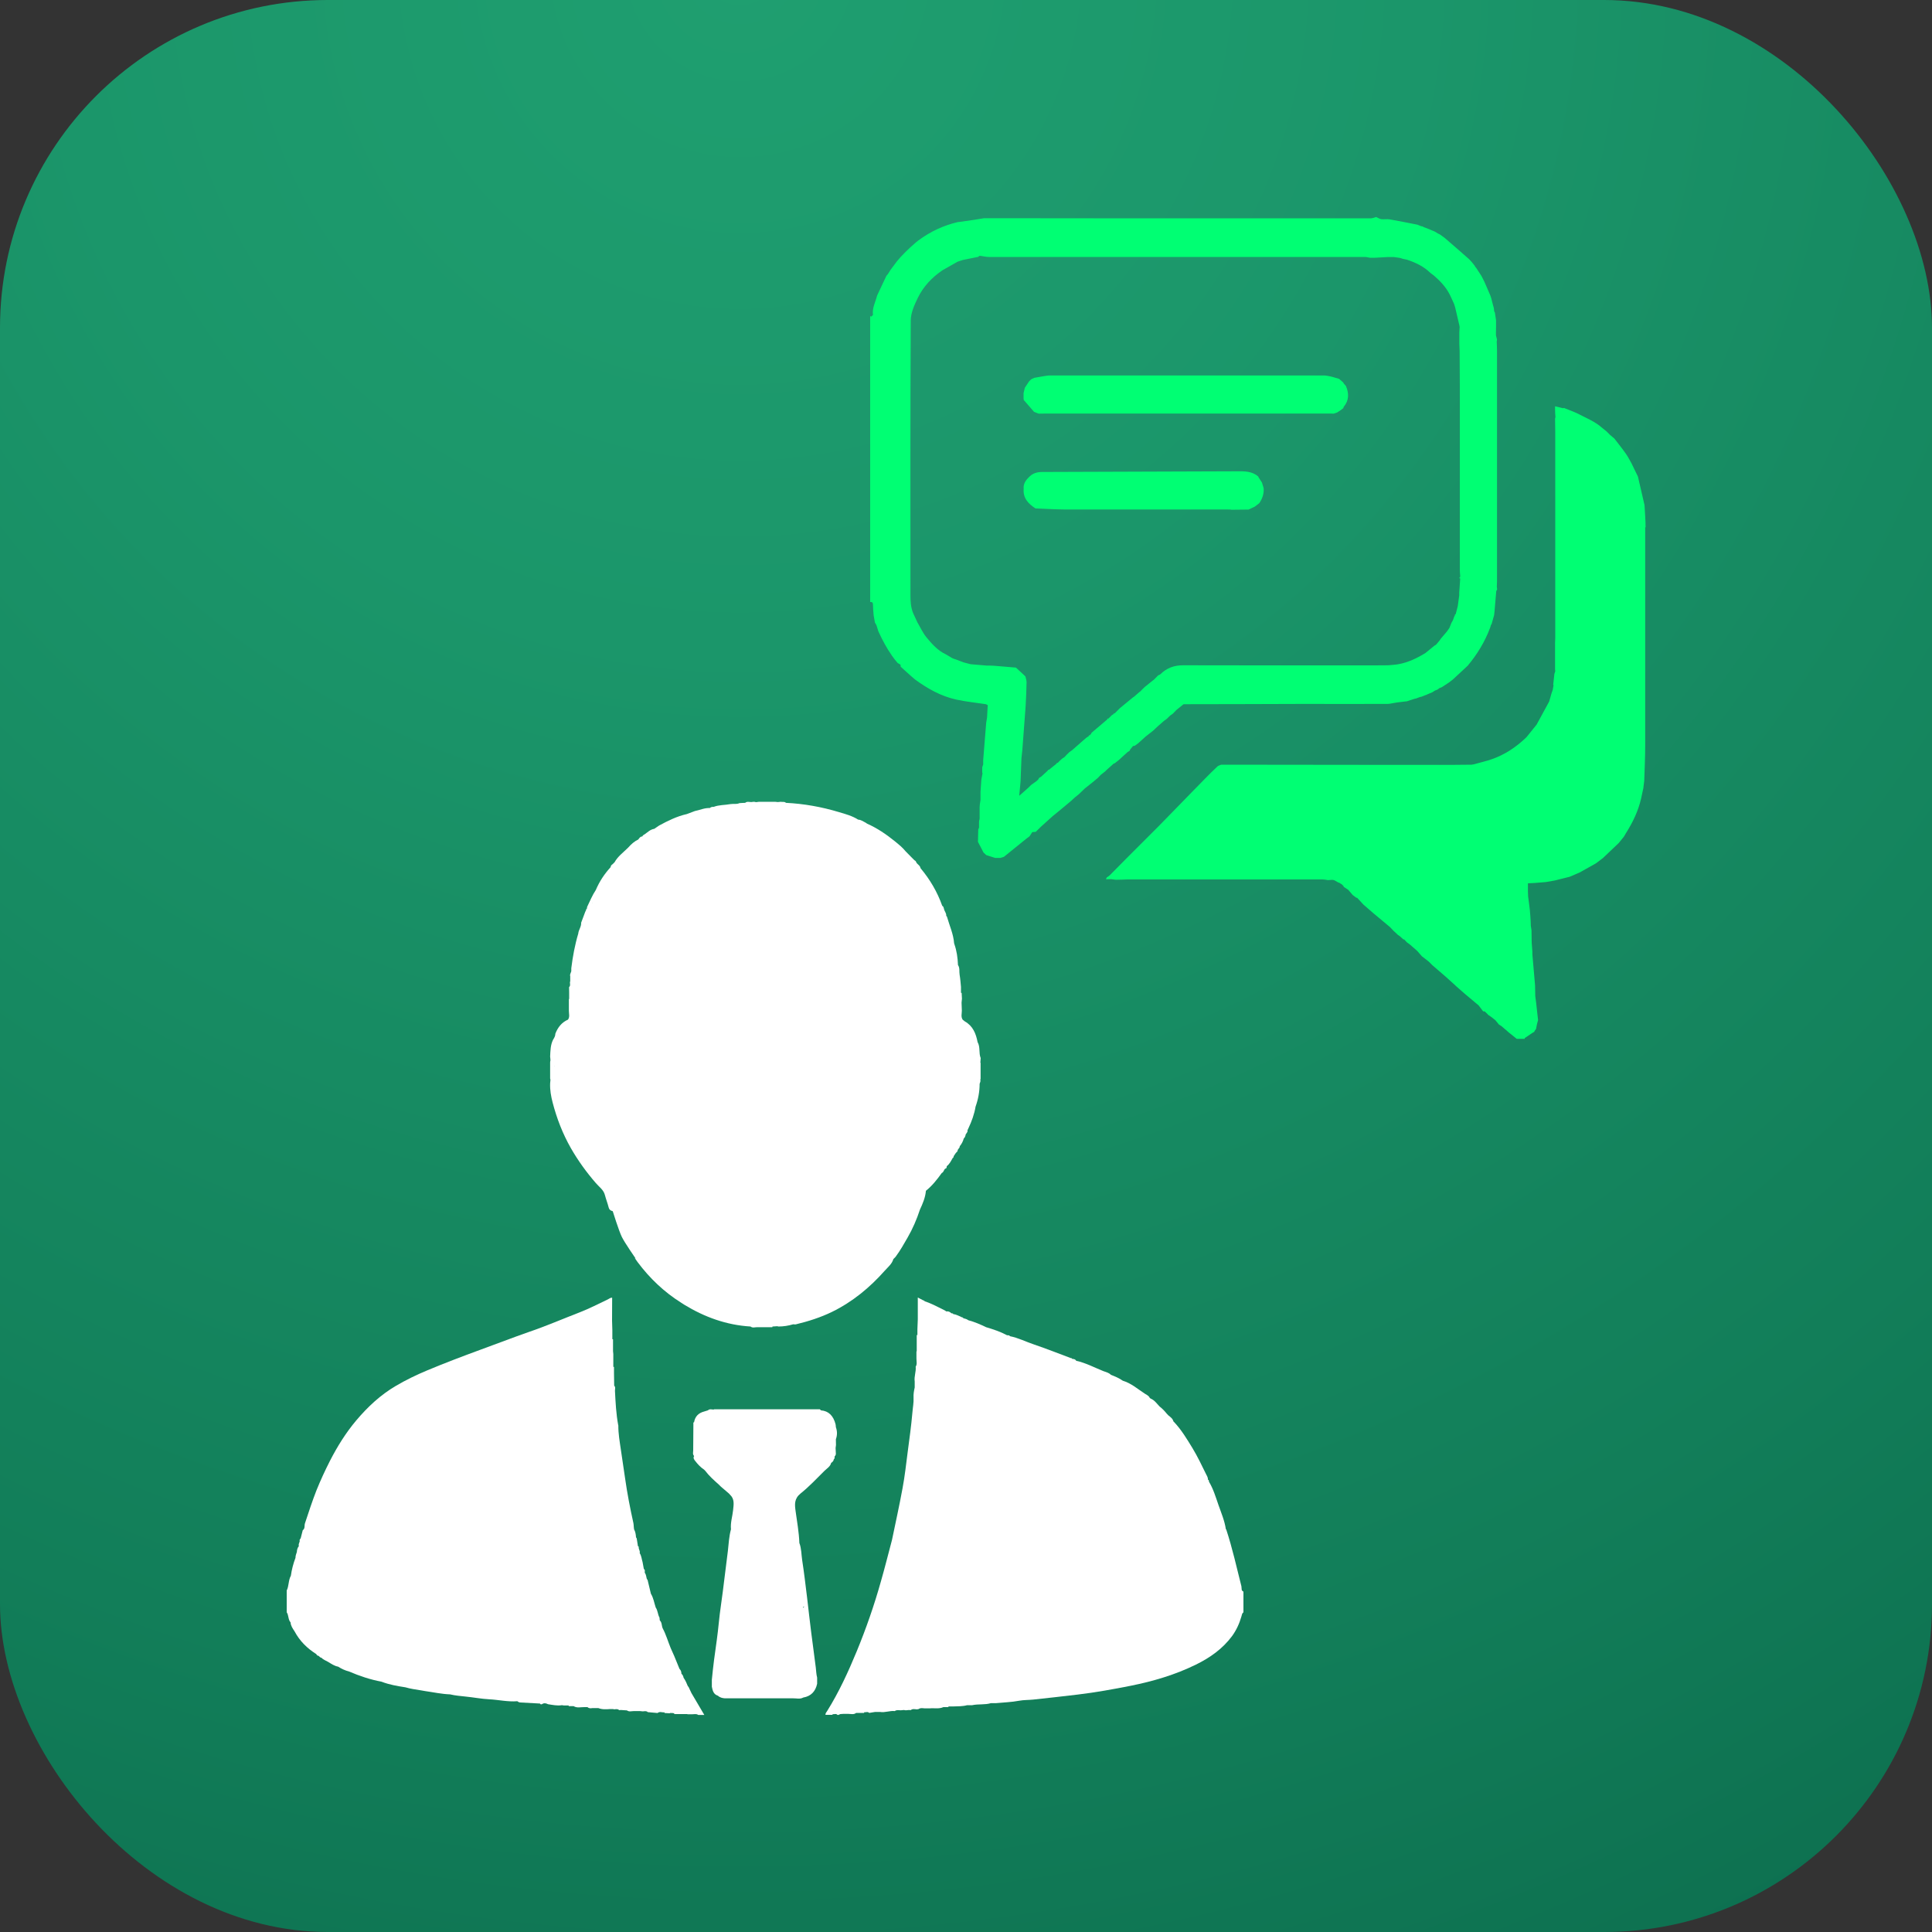 <?xml version="1.0" encoding="UTF-8"?> <svg xmlns="http://www.w3.org/2000/svg" xmlns:xlink="http://www.w3.org/1999/xlink" id="Layer_1" data-name="Layer 1" viewBox="0 0 200 200"><rect x="0" y="0" width="200" height="200" fill="#333333" stroke="none"/><defs><style> .cls-1 { fill: #00ff73; } .cls-2 { fill: #fff; } .cls-3 { fill: url(#radial-gradient); } </style><radialGradient id="radial-gradient" cx="76.6" cy="-3.39" fx="76.6" fy="-3.39" r="392.92" gradientUnits="userSpaceOnUse"><stop offset="0" stop-color="#1f9f70"></stop><stop offset=".18" stop-color="#1b966a"></stop><stop offset=".46" stop-color="#127e59"></stop><stop offset=".81" stop-color="#04573f"></stop><stop offset=".91" stop-color="#004c38"></stop></radialGradient></defs><rect class="cls-3" width="200" height="200" rx="33.94" ry="33.94"></rect><g><g><path class="cls-2" d="m128.52,164.25c-.5-1.98-.94-3.97-1.58-5.92,0-.01-.03-.02-.04-.03-.13-.88-.48-1.69-.77-2.52-.28-.81-.53-1.65-.98-2.4,0-.08,0-.17-.1-.2,0-.2-.08-.36-.17-.52-.46-.93-.9-1.87-1.44-2.76-.57-.93-1.13-1.87-1.88-2.67-.03-.03-.06-.06-.09-.09-.07-.29-.31-.45-.52-.62-.06-.07-.13-.13-.19-.2-.21-.27-.45-.51-.72-.72,0,0,0,0,0,0,0,0,0,0,0,0h0s0,0,0,0c-.29-.3-.52-.66-.93-.82l-.1-.09c-.1-.22-.32-.3-.5-.42-.74-.48-1.41-1.08-2.28-1.34,0,0,0,0,0,0-.38-.27-.8-.44-1.23-.61,0,0,0,0,0,0-.22-.23-.53-.28-.8-.39-.92-.37-1.81-.85-2.79-1.06-.09-.17-.25-.19-.42-.2-.02-.05-.04-.09-.11-.07-1.28-.48-2.55-.98-3.84-1.42-.84-.28-1.63-.69-2.5-.86-.06-.14-.2-.07-.3-.1-.69-.37-1.42-.61-2.16-.83,0,0,0,0,0,0-.6-.29-1.2-.55-1.84-.72,0,0,0,0,0,0-.15-.12-.33-.16-.52-.21-.02-.05-.04-.1-.11-.08-.3-.12-.58-.31-.92-.34-.04-.1-.12-.08-.2-.09-.15-.14-.31-.23-.52-.19-.06-.04-.13-.08-.19-.12-.68-.33-1.33-.7-2.06-.93-.02-.05-.04-.09-.11-.08-.2-.1-.4-.21-.6-.31h0c0,.75,0,1.5,0,2.25-.01.34-.02.68-.04,1.02h0s0,0,0,0c0,.2,0,.41,0,.61-.02,0-.05,0-.07,0h0c0,.27,0,.55,0,.82h0c0,.27,0,.55,0,.82h0s-.02.07-.03.1c0,.24,0,.47,0,.71,0,.28.09.57-.08.83h0c.06.51-.18,1.01-.1,1.53v.62c-.08.35-.14.69-.12,1.05.03.52-.08,1.04-.12,1.56-.12,1.37-.31,2.73-.49,4.1-.16,1.25-.3,2.5-.53,3.73-.33,1.79-.72,3.56-1.09,5.34-.38,1.43-.74,2.87-1.15,4.3-.69,2.46-1.53,4.87-2.5,7.23-.88,2.13-1.84,4.22-3.06,6.18-.08.12-.19.24-.18.4.07,0,.15,0,.22,0h0c.17,0,.34,0,.51,0,0-.03,0-.05.01-.07,0,0,0,0,0,0,.17.03.35-.09.5.07,0,0,0,0,0,0,.12.05.2-.06.31-.08h0s0,0,0,0c.1,0,.2-.02.3-.02h0s0,0,0,0c.17,0,.35,0,.52,0,.28,0,.56.1.81-.1.1,0,.21,0,.31,0,.17,0,.34,0,.51,0,0-.03.01-.05.02-.07,0,0,0,0,0,0,.17.02.36-.09.51.07h0c.2-.03.4-.07.61-.1h0,0c.17,0,.34,0,.51,0,.52.09,1.01-.15,1.53-.09h0c.19-.15.42-.08.63-.08h0c.1-.01.2-.02.3-.03,0,0,0,0,0,0,0,0,0,0,0,0,.07.01.14.02.21.03.1-.01.2-.02.31-.03.07,0,.13,0,.2.01h0c.19-.16.41-.09.62-.08.07,0,.13-.02.2-.03h0c.2-.15.42-.08.63-.07h0c.17,0,.34,0,.5,0,.48-.05.97.08,1.43-.13h0,0c.17,0,.34,0,.51,0,0,0,0,0,0,0,0-.02.02-.05.02-.07.17,0,.33,0,.5,0,.48-.02.96,0,1.43-.13h.52c.64-.14,1.31-.02,1.94-.21.17,0,.35,0,.52,0h0c.8-.08,1.61-.1,2.4-.25.48-.09.97-.07,1.46-.12,1.54-.16,3.07-.34,4.61-.52,1.84-.22,3.66-.55,5.48-.91,2.34-.47,4.61-1.14,6.75-2.19,1.45-.71,2.76-1.63,3.74-2.95.45-.62.76-1.3.97-2.03.05-.16.05-.33.21-.43v-2.15c-.26-.1-.16-.33-.21-.52Z"></path><path class="cls-2" d="m54.98,117.52s0,.01-.01.02c0,0,0,0,.01-.02Z"></path><path class="cls-2" d="m71.23,174.61c-.13-.33-.27-.65-.47-.94-.02-.16-.1-.3-.22-.41,0-.2-.06-.37-.2-.5-.18-.44-.36-.88-.54-1.32-.12-.28-.25-.55-.37-.83-.28-.68-.48-1.4-.83-2.05,0,0,0,0,0,0h0c-.12-.26-.06-.6-.3-.82,0,0,0,0,0,0-.01-.1-.02-.2-.03-.29-.19-.33-.17-.73-.39-1.04-.16-.48-.23-.99-.5-1.43,0,0,0,0,0,0-.11-.47-.23-.95-.34-1.42h0s-.05-.07-.08-.11c-.07-.21-.06-.44-.21-.63-.03-.13.07-.3-.1-.4-.04-.24-.09-.47-.13-.71-.1-.31-.11-.65-.3-.93.07-.22-.12-.4-.1-.61.01-.07-.03-.09-.08-.11-.04-.27-.09-.54-.13-.81-.02-.04-.05-.07-.07-.11-.02-.29-.06-.57-.2-.82-.04-.21-.03-.43-.07-.65-.34-1.53-.64-3.07-.86-4.63-.14-.99-.3-1.98-.44-2.98-.12-.83-.27-1.66-.26-2.5,0,0,0,0,.01-.01,0,0-.01,0-.02,0-.22-1.18-.28-2.38-.34-3.58,0-.18.08-.37-.08-.53h0c0-.44-.01-.88-.02-1.32h0c0-.2,0-.41,0-.61h0s-.05-.01-.07-.02h0c0-.27,0-.54,0-.81h0c0-.17,0-.34,0-.51-.01-.1-.02-.2-.03-.3,0-.21,0-.41,0-.62,0-.2,0-.41,0-.61h0s-.05,0-.07-.01c0-.31,0-.61,0-.92h0c-.01-.34-.02-.67-.03-1.01,0,0,0,0,0,0,0,0,0,0,0,0,0-.79,0-1.57.01-2.36-.19-.02-.31.11-.46.18-.95.45-1.89.94-2.87,1.32-1.76.68-3.49,1.43-5.28,2.04-1.7.59-3.38,1.25-5.07,1.86-1.85.68-3.7,1.38-5.51,2.14-1.1.46-2.17.98-3.19,1.58-1.59.93-2.92,2.17-4.11,3.58-1.08,1.28-1.96,2.7-2.72,4.18-.51,1-.98,2.02-1.4,3.06-.44,1.12-.81,2.27-1.19,3.41-.08.24.03.54-.23.72-.07.27-.14.55-.21.82h0c-.05.1-.16.17-.1.3-.03.17-.16.33-.09.52-.15.18-.2.39-.21.61-.06.2-.15.39-.14.6-.23.6-.39,1.22-.48,1.86-.27.48-.19,1.05-.43,1.53v2.25c.22.32.13.75.4,1.05.02.36.22.63.41.92.53,1,1.3,1.76,2.25,2.36.05.09.1.17.21.17.12.05.16.2.31.2.2.21.47.3.71.44.33.2.64.42,1.03.49.35.22.72.4,1.13.5,1.09.47,2.2.84,3.37,1.06.8.31,1.63.45,2.47.58.53.16,1.09.23,1.64.32.13.02.26.05.4.07.86.12,1.71.31,2.58.34.54.13,1.09.17,1.63.23.81.08,1.62.24,2.43.28.97.05,1.93.28,2.91.2.09.08.19.13.32.13.68.03,1.35.07,2.02.11.04.1.12.09.2.07.21-.15.42-.11.63,0,0,0,0,0,0,0,.48.07.95.18,1.43.1.07,0,.13.02.2.03h0,0c.17,0,.33,0,.5,0,0,.02.02.05.02.07t0,0c.17,0,.34,0,.5,0h0s0,0,0,0c.36.22.75.09,1.12.1.1,0,.2,0,.31,0,.15.13.32.14.51.1.21,0,.41,0,.62,0h0s0,0,0,0c.4.16.81.13,1.23.1h.31s0,0,0,0h0s.06.03.09.03c.18-.01.37-.07.52.08,0,0,0,0,0,0,.07,0,.13,0,.2-.01.2.01.4.02.61.04.23.17.48.07.72.07.21,0,.41,0,.62,0,.1.01.2.02.3.03.18-.01.37-.07.52.08h0c.34.03.67.06,1.01.09.22-.19.48-.04.71-.07,0,0,0,0,0,0,0,.02.02.05.02.07.17.01.34.02.51.03.04-.01.07-.02.11-.04.14.05.31-.05.41.12h.71c.21,0,.41,0,.62,0h0,0s0,.02,0,.02h0c.17,0,.34,0,.51,0,.21,0,.42-.07.61.07h0c.21,0,.42,0,.63,0h0c-.44-.75-.89-1.5-1.33-2.26-.11-.23-.22-.46-.33-.7Zm-2.64-6.05s0,0,0,0c0,.01-.02.03-.03.04,0-.01.02-.03.03-.04Z"></path><path class="cls-2" d="m86.01,151.46s0,0,0,0c.16-.1.29-.22.31-.42.05-.02.09-.05.07-.11,0-.06.01-.13.02-.19.09-.04.09-.14.12-.22h0s0,0,0,0l-.03-.62c.01-.1.03-.2.04-.31h0s0,0,0,0c0-.2,0-.4-.01-.6.15-.42.15-.83,0-1.25,0-.1-.02-.19-.03-.29l-.03.07s.01-.05.03-.07c-.23-.9-.73-1.39-1.51-1.45-.04-.04-.08-.07-.12-.11h0c-3.66,0-7.31,0-10.97,0v.03c-.2,0-.43-.1-.62.08h0c-.13.04-.26.08-.39.12-.58.15-.94.51-1.04,1.11-.06.01-.09.04-.07.1,0,.94-.02,1.87-.02,2.81,0,.2-.08.41.09.58h.01c-.14.2,0,.39.11.52.26.34.55.65.91.89.04.04.08.08.12.12.41.54.91.99,1.42,1.44h0c.07.07.14.14.21.21.27.23.55.46.82.7.04.04.08.08.11.12.5.46.39,1.01.33,1.61-.07.66-.29,1.31-.22,1.98h0c-.2.73-.24,1.49-.32,2.24-.11.93-.23,1.87-.35,2.8-.12.95-.23,1.9-.37,2.84-.18,1.19-.26,2.4-.43,3.6-.2,1.36-.38,2.73-.51,4.1,0,.24,0,.48,0,.72.08.4.17.79.63.93.2.19.46.25.72.27,2.36,0,4.71,0,7.07,0,.35-.01.7.11,1.04-.08,0,0,0,0,0,0,.81-.14,1.27-.64,1.44-1.43,0-.21,0-.42,0-.63h0,0c-.09-.34-.1-.7-.14-1.05-.15-1.23-.33-2.46-.48-3.68-.15-1.18-.28-2.37-.42-3.55-.16-1.3-.31-2.6-.51-3.89-.09-.59-.07-1.2-.29-1.77-.04-1.11-.24-2.2-.39-3.3-.1-.7-.15-1.29.52-1.83.89-.71,1.67-1.55,2.48-2.35.25-.24.58-.43.68-.8Zm-9.92,5.53s0-.01,0-.02c0,0,0,0,0,0,0,0,0,0,0,.01Zm7.09,9.45s-.03-.04-.05-.06c.04-.03.07-.06.1-.09,0,.05-.02.1-.05.15Zm-.77-6.89s0,0,0,0c0,0,0,0,0,0,0,0,0,0,0,0Zm0,0s0,0,0,0c0,0,0,0,.01,0,0,0,0,0,0,.01Zm-.2-2.84s0-.01,0-.02h0s0,0,0,.01c0,0,0,0,0,0Zm3.8-6.61s0,0,0,0c0,0,0,0,0,0,0,0,0,0,0,0Zm.4-1.2s0,.01,0,.02c0,0,0,0-.01,0,0,0,0,0,.01-.01Zm-12.5-2.56s0,0,0,0h0s0,0,0,0c0,0,0,0-.01.01,0,0,0,0,0-.01,0,0,.01,0,.02,0Z"></path><path class="cls-2" d="m65.71,130.23c.12.18.21.3.3.43h0c1.25,1.67,2.74,3.09,4.51,4.2.1.07.21.13.31.2,2.11,1.29,4.38,2.11,6.86,2.26.23.18.48.06.73.07h0c.07,0,.13,0,.2,0,.44,0,.89,0,1.33,0,0-.02.01-.05.02-.07h0c.17-.01.33-.02.5-.03h0s.07.02.11.03c.52,0,1.03-.08,1.53-.23.1,0,.21.03.3,0,1.28-.31,2.54-.71,3.73-1.29,2.12-1.04,3.9-2.51,5.46-4.27.32-.36.74-.69.88-1.19.09-.1.2-.18.27-.29.45-.61.82-1.27,1.2-1.93.53-.92.95-1.89,1.28-2.9h0s0,0,0,0h0s0,0,0,0c.29-.62.56-1.25.62-1.95.65-.52,1.16-1.17,1.64-1.84.18-.08.21-.27.31-.41,0,0,0,0,0,0,.06-.04.12-.08.19-.12.01-.03,0-.07,0-.1.02-.02.02-.05.02-.08.29-.22.44-.54.61-.84.1-.04.09-.13.11-.2h0c.07-.1.13-.2.2-.3h0c.07-.07.13-.15.2-.22-.03-.21.24-.29.22-.5h0s0,0,0,0c.2-.24.34-.51.42-.81.13-.11.17-.26.2-.42.03-.04.05-.07.08-.11.05-.1.15-.18.1-.31h0c.03-.07.07-.14.1-.21.34-.72.61-1.46.74-2.24h0s0,0,0,0c.27-.76.42-1.55.42-2.36h0s0,0,0,0c.03-.14.13-.27.07-.42-.02-.03-.02-.05-.01-.06,0,.02,0,.04.01.06.01-.03.02-.06.03-.09h0c0-.55,0-1.1,0-1.65h0s-.02-.06-.03-.09c0,.02,0,.05-.01.07,0,0,0-.02,0-.03,0-.03.01-.04.02-.04.01-.14.02-.28.03-.42-.22-.53-.02-1.13-.32-1.65,0,0,0,0,0,0-.17-.89-.49-1.68-1.33-2.15-.07-.06-.15-.12-.22-.18h0c-.19-.3-.08-.62-.08-.93-.01-.27-.02-.54-.03-.82h0s0,0,0,0c.01-.14.02-.27.04-.41h0c-.01-.2-.02-.4-.03-.6-.02,0-.05-.01-.07-.02,0,0,0,0,0,0,0-.2,0-.4,0-.61-.04-.42-.07-.84-.14-1.25-.06-.33.04-.71-.17-1.01-.03-.75-.13-1.48-.38-2.18,0-.02,0-.04-.02-.06,0,0,0,0,0,0-.07-.97-.48-1.84-.74-2.76-.03-.04-.05-.07-.08-.11.03-.25-.16-.43-.22-.65,0-.02,0-.04-.01-.06-.04-.12-.05-.25-.18-.31-.51-1.44-1.27-2.73-2.25-3.9,0,0,0,0,0,0h0c-.04-.28-.32-.38-.44-.6-.02-.11-.1-.17-.19-.22-.1-.1-.2-.2-.3-.3,0,0,0,0,0,0-.2-.21-.41-.41-.61-.62-.32-.4-.71-.71-1.1-1.03-.9-.73-1.84-1.37-2.9-1.84-.04-.03-.07-.05-.11-.08h0c-.26-.13-.5-.32-.8-.33h0s0,0,0,0c-.61-.39-1.31-.58-1.99-.78-1.79-.54-3.62-.87-5.49-.96-.15-.16-.36-.06-.53-.11-.1.01-.21.02-.31.03-.1-.01-.2-.02-.3-.03h0c-.55,0-1.1,0-1.64,0h0c-.1.01-.21.03-.31.04h0s0,0,0,0c-.07-.01-.14-.02-.2-.04-.1,0-.2.02-.3.03-.21,0-.44-.09-.63.08h0c-.2,0-.4.02-.59.03-.3.14-.62.05-.93.1-.58.11-1.19.07-1.75.29h0c-.15-.02-.28.02-.4.12-.54-.03-1.02.21-1.54.31-.27.1-.55.2-.82.31-1.03.23-1.96.69-2.88,1.19h0c-.17.11-.34.23-.5.34-.42.06-.7.37-1.03.59-.1.04-.17.11-.21.2-.21,0-.31.17-.41.31-.4.19-.73.48-1.02.81h0s0,0,0,0c-.03.03-.07.07-.1.1-.47.46-1.01.85-1.34,1.45-.07.07-.13.13-.2.2-.12.07-.2.17-.21.31h0s0,0,0,0c-.64.7-1.16,1.48-1.53,2.36h0s0,0,0,0c-.37.55-.61,1.16-.9,1.75-.01.07-.02.13-.03.2-.06.02-.09.05-.07.11-.03.07-.07.14-.1.21-.14.37-.28.75-.42,1.12.03.41-.27.74-.3,1.13-.35,1.17-.57,2.37-.72,3.58,0,.07,0,.14,0,.21.03.21-.19.39-.11.61,0,.17,0,.34,0,.52,0,.03-.02.07-.03.1,0,.18.07.37-.09.52h0c0,.2,0,.41.01.61,0,.21,0,.41,0,.62h0s-.03,0-.03,0c0,.41,0,.82,0,1.23,0,.3.11.62-.09.9-.66.29-1.06.81-1.31,1.46,0,.23-.11.42-.23.61-.28.55-.28,1.15-.31,1.75l.03.31c.02.06.04.13.03.19-.01-.06-.02-.13-.03-.19-.01.1-.02.2-.03.3h0c0,.55,0,1.1,0,1.65h0c.01.06.02.13.03.19,0-.04.02-.09.02-.13.01.04,0,.08-.02.13l-.03.32h0c-.03.68.09,1.35.26,2,.43,1.65,1.04,3.23,1.89,4.72.74,1.29,1.6,2.48,2.58,3.61.33.39.8.69.94,1.24.11.43.28.85.39,1.29.05.19.15.29.32.35.03.01.06.02.1.03,0,0,.63,2.03.94,2.66.29.6,1.43,2.24,1.43,2.24Zm33.43-28.9s0,.01,0,.01c0,0,0,0,0,0,0,0,0,0,0,0,0,0,0,0,0,0Zm.8,4.62s0,0,0,0c0,0,0,0,0,0,0,0,0,0,0,0Zm-13.12-20.84s0,.02,0,.03c0,0,0,0,0,0,0,0,0-.02,0-.02Zm-12.09-1.09s0,0,0,0c0,0,0,0,0,0,0,0,0,0,0,0h0s0,0,0,0c0,0,0,0,0,0Zm2.46-.81s0,0,0-.01c0,0,0,0,0,0,0,0,0,0,0,.01Zm-2.46.6s0,0,0,0c0,0,0,0,0,0h0s0,0,0,0c0,0,0,0,0,0,0,0,0,0,0,0Zm-7.18,2.16s-.08.04-.11.07c.02-.03.05-.06.11-.07Zm-4.6,5.43h0s0,0,.01.01c0,0,0,0,0,0,0,0,0,0-.01-.01h0Zm-1.6,2.09s.01.02.01.03c0,0-.01,0-.02,0,0,0,0-.02,0-.03Zm-3.93,16.86s0-.01,0-.02c0,0,.01,0,.02-.01v.02s0,0-.01.01Z"></path><polygon class="cls-2" points="97.98 120.91 97.98 120.91 97.98 120.91 97.98 120.91"></polygon></g><g><path class="cls-1" d="m115.36,79.04c.15-.12.31-.24.46-.36.31-.28.61-.56.92-.84.06-.03.12-.07.18-.1.03-.06.06-.11.09-.17.09-.11.19-.23.28-.34.06-.01.12-.02.18-.03.12-.09.25-.18.37-.27.25-.22.49-.44.74-.67.27-.21.53-.42.8-.63.16-.15.32-.3.48-.45.21-.19.43-.37.64-.56.09-.06.18-.13.27-.19.12-.12.25-.24.37-.36.09-.06.18-.13.27-.19.13-.13.26-.27.39-.4.24-.19.48-.39.72-.58,4.07,0,8.15-.02,12.22-.03,2.95,0,5.91.01,8.86,0,.24,0,.47-.06.71-.1.12-.02.25-.04.37-.06.28-.03.55-.07.83-.1.03,0,.06,0,.09,0,.28-.09.55-.18.83-.27.06-.01.12-.03.18-.04l.37-.14c.06-.01.12-.03.18-.04.12-.05.25-.1.37-.15.03-.01.05-.02.08-.02.06-.03.12-.06.19-.09.15-.06.31-.13.46-.19.09-.06.19-.12.28-.18.09-.04.18-.07.28-.11.06-.05.12-.1.18-.14.09-.04.18-.08.27-.11.18-.12.35-.24.53-.35.07-.04.13-.09.2-.13.13-.1.26-.2.39-.3.51-.48,1.03-.95,1.54-1.43.99-1.18,1.78-2.48,2.32-3.92.04-.1.06-.2.09-.3.02-.03.05-.07.07-.1.09-.31.17-.61.26-.92l.04-.36c.06-.71.12-1.41.18-2.12.03-.06.06-.12.09-.18,0-.09-.02-.18-.03-.28,0-.18.02-.37.02-.55,0-7.96,0-15.92,0-23.88,0-.32-.02-.64-.03-.96.01-.06.02-.12.03-.18l-.04-.18c-.02-.09-.04-.19-.07-.28v-.27c.01-.21.01-.43.01-.64,0-.21,0-.43,0-.64-.04-.27-.08-.54-.12-.81-.02-.04-.04-.07-.07-.11-.01-.12-.03-.24-.04-.36-.03-.09-.05-.19-.08-.28-.06-.24-.12-.49-.19-.74-.03-.09-.06-.18-.09-.27-.17-.4-.35-.8-.52-1.2h0c-.04-.09-.08-.18-.12-.27-.09-.18-.19-.37-.28-.55l-.54-.83-.08-.09c-.04-.06-.07-.12-.11-.18-.09-.12-.19-.23-.28-.35-.09-.1-.18-.2-.27-.29-.83-.73-1.66-1.46-2.5-2.18-.17-.14-.36-.26-.54-.39-.06-.03-.12-.06-.19-.09-.1-.06-.19-.12-.29-.18-.06-.03-.11-.06-.17-.08-.03-.01-.06-.02-.09-.03-.12-.05-.25-.1-.37-.16-.18-.07-.37-.14-.55-.21-.04-.02-.07-.05-.11-.07-.06,0-.11-.02-.17-.03l-.37-.15c-.96-.19-1.91-.38-2.87-.55-.28-.05-.58.01-.86-.02-.09-.01-.18-.05-.27-.09-.09-.04-.18-.09-.26-.13,0,0-.02,0-.02,0h0s0,0,0,0c-.09.02-.17.06-.26.08s-.17.05-.26.05c-9.57,0-19.14,0-28.72,0-3.45,0-6.89,0-10.34-.01-.15,0-.31,0-.46,0-.18,0-.37,0-.55,0-.25.04-.49.08-.74.12-.12.02-.25.04-.37.06-.49.07-.98.14-1.47.21-.03,0-.06,0-.09,0-1.51.35-2.88.99-4.12,1.91-.3.22-.56.49-.85.73-.16.15-.32.3-.48.46-.18.18-.36.37-.53.55-.13.15-.26.3-.39.46-.21.28-.41.56-.62.83-.1.15-.19.31-.29.46-.03.03-.05.06-.08.09-.03.03-.05.07-.08.1-.32.67-.64,1.35-.95,2.02-.17.67-.53,1.3-.43,2.02-.07.06-.13.12-.2.18-.03-.03-.06-.06-.09-.09v29.62c.19-.01.29.03.29.27,0,.37.04.74.07,1.11.04.25.09.49.13.74.05.09.11.19.16.28.07.21.13.42.2.64.4.88.85,1.72,1.4,2.51.18.26.38.52.59.76h0c.1.06.2.12.3.18.02,0,.04,0,.06,0-.02,0-.04,0-.06,0,0,.07.01.14.02.21.34.31.68.62,1.02.92.03.02.05.05.08.07.12.11.24.21.37.32,1.3.95,2.69,1.74,4.28,2.09,1.01.22,2.05.32,3.08.48.06.03.12.07.18.1-.02.42-.05.85-.07,1.27-.03.18-.06.37-.09.55-.1,1.29-.2,2.58-.31,3.86,0,.15,0,.31,0,.46.05.12.13.24.18.36-.05-.12-.12-.24-.18-.36-.03.09-.07.19-.1.28,0,.18,0,.37,0,.55.01.03.02.06.03.09-.04.21-.08.43-.12.64-.03.43-.06.86-.09,1.29,0,.28,0,.55,0,.83-.02.15-.05.31-.07.46,0,.09-.02.18-.02.27,0,.4,0,.8,0,1.2-.02.09-.04.18-.06.28v.37c0,.09,0,.19,0,.28-.03.06-.05.12-.08.18-.01.4-.02.8-.03,1.2v.09c.19.37.38.74.57,1.1.1.09.19.18.29.27.3.1.61.2.91.29.18,0,.37,0,.55,0,.12-.04.24-.07.36-.11.03-.02.06-.05.09-.07.73-.59,1.47-1.19,2.2-1.78.12-.09.25-.18.37-.28.09-.14.19-.29.28-.43.12-.01.24-.02.36-.03h0c.18-.18.37-.36.55-.54.03-.03.07-.06.1-.09.37-.33.74-.66,1.11-1,.27-.22.55-.45.82-.67.36-.3.73-.61,1.09-.91.13-.12.26-.24.39-.36.12-.09.23-.19.35-.28.03-.03.07-.06.1-.09.19-.18.37-.36.56-.54.28-.22.55-.44.83-.66.18-.15.37-.31.55-.46.09-.1.18-.19.27-.29.15-.12.31-.24.46-.36.06-.06.12-.12.18-.18.24-.22.49-.44.73-.65Zm-24.9-45.8s.03-.06.05-.09c-.09-.04-.18-.08-.27-.11.09.04.18.08.27.11-.02.03-.03.06-.05.09Zm22.52,42.69c-.06.07-.13.14-.19.21-.02-.02-.04-.03-.07-.03,0,.03-.01.06-.01.09-.09.06-.18.13-.28.19-.49.43-.98.85-1.46,1.28-.09.06-.18.12-.27.19-.09.09-.19.18-.28.27-.07.08-.14.15-.21.23-.09.06-.18.12-.28.19-.08.08-.17.16-.25.23-.06.07-.13.13-.19.2-.03-.02-.06-.02-.09-.01,0,.03,0,.05-.02.08h0c-.24.19-.48.38-.71.57-.03.03-.07.06-.1.09-.02-.02-.05-.02-.08-.02,0,.03-.01.06-.02.08-.23.21-.47.43-.7.64-.06.04-.13.07-.19.11-.04.06-.07.12-.11.18-.07.06-.13.12-.2.18-.18.13-.35.26-.53.38-.09.09-.18.18-.27.27-.28.25-.57.5-.96.85.05-.59.1-1.05.14-1.5.03-.8.06-1.59.09-2.39.03-.28.06-.55.09-.83.09-1.15.17-2.3.26-3.46.03-.42.07-.84.09-1.26.04-.77.08-1.54.09-2.32,0-.2-.08-.4-.12-.6-.03,0-.04-.02-.05-.05l-.93-.86c-.75-.06-1.51-.13-2.26-.19-.26-.02-.51-.02-.77-.02-.55-.05-1.11-.09-1.66-.14-.24-.06-.49-.13-.73-.19-.24-.09-.49-.19-.73-.28-.12-.04-.24-.08-.36-.12-.06-.03-.11-.06-.17-.09,0,0,0,0,0,0-.04-.02-.07-.05-.11-.07-.15-.09-.3-.18-.46-.27-.84-.39-1.44-1.07-2.01-1.76-.38-.46-.63-1.03-.94-1.55-.14-.31-.28-.62-.43-.93-.26-.61-.29-1.25-.29-1.89,0-9.47-.02-18.95.03-28.42,0-.79.37-1.61.73-2.35.57-1.18,1.46-2.12,2.55-2.86l1.57-.89c.18-.06.37-.12.55-.18.46-.09.92-.18,1.38-.28l.18-.03c.06-.04.13-.12.19-.12.31.03.61.12.92.12,12.98,0,25.96,0,38.94,0,.09,0,.17.01.26.03.09.02.17.04.26.05.18,0,.36,0,.54,0,.43-.02.86-.04,1.29-.07h.28c.13,0,.25,0,.38,0,.21.03.42.06.63.09l.28.09c.15.03.31.06.46.1.89.3,1.72.69,2.4,1.36.12.09.24.18.36.27.65.56,1.23,1.17,1.63,1.94.04.09.09.18.13.27.11.25.23.5.34.74.04.12.08.24.11.36.14.61.29,1.23.43,1.84.01.06.02.12.03.18l-.03.55c0,.06,0,.12,0,.18,0,.34,0,.67,0,1.01.01.25.02.49.03.74,0,1.18.02,2.35.02,3.53,0,6.37,0,12.74,0,19.11,0,.21.02.43.04.64,0,.05-.01.11-.02.16-.03.02-.06.04-.1.06.04.02.08.04.12.06-.03.49-.07.98-.1,1.46,0,.09,0,.18,0,.28-.05.37-.1.74-.15,1.1-.07.28-.14.55-.21.83-.03.03-.07.06-.1.09,0,.03,0,.06,0,.09,0,0,0,0,0,0-.02.03-.04.06-.06.09-.04.12-.08.24-.13.37-.05.09-.11.19-.16.28-.07.18-.14.36-.21.53-.09.13-.18.26-.27.38-.21.25-.42.49-.63.74-.04.06-.07.11-.11.17-.13.15-.25.3-.38.45-.06.03-.12.06-.17.1-.27.22-.55.44-.82.67-.03.03-.06.05-.1.08-.86.53-1.76.96-2.75,1.15-.36.07-.74.08-1.1.12-.46,0-.92.01-1.38.01-6.62,0-13.24.01-19.86-.01-.93,0-1.69.28-2.34.92-.06.06-.15.08-.23.12-.16.16-.31.31-.47.47-.03.02-.06.04-.1.07l-.82.66c-.09.09-.18.18-.28.27-.06.07-.13.14-.19.2-.03.02-.06.04-.09.06-.18.16-.37.32-.55.48-.04.02-.07.05-.11.07-.45.37-.91.75-1.36,1.12-.19.19-.37.38-.56.56-.02-.02-.05-.03-.08-.02,0,.03-.01.06-.02.08-.06.03-.11.07-.17.1-.13.13-.26.25-.38.38v-.03s-.05.02-.08.02c0,.03-.01.06-.02.08-.55.46-1.09.93-1.64,1.39Z"></path><path class="cls-1" d="m170.35,54.61c0-.77-.07-1.55-.11-2.32-.23-.98-.46-1.97-.68-2.95-.22-.46-.45-.92-.67-1.38-.19-.33-.36-.68-.58-.99-.38-.54-.79-1.05-1.19-1.57-.15-.12-.29-.25-.44-.37-.12-.12-.25-.25-.37-.37-.15-.12-.31-.25-.46-.37-.75-.67-1.68-1.03-2.56-1.49-.13-.06-.25-.11-.38-.17-.34-.13-.67-.27-1.01-.4-.03.01-.06.02-.09.03-.28-.07-.55-.13-.83-.2v.37c0,.25.02.49.04.74-.01.06-.03.12-.04.18,0,.46.02.92.02,1.38,0,7.1,0,14.2,0,21.31,0,.17-.01.34-.02.5v.74c0,.21,0,.43,0,.64,0,.06,0,.12,0,.18,0,.25,0,.49,0,.74,0,.15,0,.31,0,.46,0,.06.01.13.02.19-.03.09-.06.18-.09.27l-.12,1.1s.02.06.03.09c-.03.15-.06.31-.08.46-.04.12-.08.25-.13.37-.08.28-.16.56-.24.84-.43.8-.87,1.59-1.3,2.39-.34.43-.69.85-1.03,1.28-.03.03-.06.06-.09.09-1.02.97-2.17,1.74-3.51,2.21-.16.05-.31.1-.47.15-.48.14-.96.26-1.44.39-.06,0-.12.02-.18.03-.72,0-1.45.02-2.17.02-1.98,0-3.95,0-5.93,0-5.94,0-11.89-.01-17.83-.02-.13.06-.29.09-.39.18-.43.4-.85.82-1.26,1.24-.95.96-1.89,1.94-2.83,2.9-.68.7-1.37,1.4-2.05,2.1-.06.06-.12.12-.18.18-.8.8-1.59,1.59-2.39,2.39-.25.25-.49.5-.74.74-.55.55-1.09,1.11-1.64,1.66-.03.03-.07.06-.1.09-.04.03-.07.06-.11.09-.05.03-.11.06-.16.1,0,.03-.01.05-.03.08-.02.03-.04.05-.06.08.02.01.04.02.06.03.16,0,.32,0,.48-.01.15.02.31.04.46.06.06,0,.12,0,.18,0,.34,0,.67-.02,1.01-.03,6.75,0,13.5,0,20.25,0,.18,0,.36.04.54.07.15-.01.31-.02.46-.03.06.01.12.02.18.03.16.09.31.17.47.26.03,0,.06,0,.08.02.09.06.18.11.27.17.06.06.12.13.18.19,0,.02,0,.05,0,.07.03.01.06.02.09.04.12.08.24.17.37.25,0,0,.02-.01.02-.01h0-.02c.16.19.31.37.47.55.12.09.24.19.37.28.03,0,.06,0,.09.01.22.24.45.48.67.72.33.28.65.57.98.85.58.49,1.17.98,1.75,1.46.12.13.24.25.36.38.15.14.31.29.46.43.06.04.12.08.18.12.13.12.26.23.39.35.03,0,.05,0,.08,0,.09.1.18.19.27.29.1.07.2.14.29.21,0,.02.02.03.04.03.06.05.12.1.17.15h0c.2.18.39.35.59.52.16.18.32.36.47.54.09.07.17.13.26.2.15.12.31.24.46.36l.37.37c.46.4.92.79,1.38,1.19.03.03.07.06.1.09.27.25.55.49.82.74.06.06.12.11.18.17l.83.73c.49.41.99.83,1.48,1.24.15.2.3.41.46.61.06,0,.11,0,.17.01.09.09.19.18.28.27l.09.1c.09.06.18.12.27.18.15.12.31.24.46.36h0c.12.15.25.3.37.45.09.06.18.12.28.18.22.19.43.37.65.56.03.03.06.05.09.08.27.22.55.44.82.66h.83s0-.06,0-.08c.28-.19.55-.37.83-.56-.1-.01-.19-.03-.29-.04.1.01.19.03.29.04.06-.03.12-.06.17-.1,0-.02.01-.04.01-.07l.16-.21c.03-.15.06-.3.09-.46h0s.01-.06.02-.09c.03-.12.07-.25.1-.37-.07-.6-.13-1.2-.2-1.8-.03-.23-.06-.46-.09-.69,0-.37-.01-.73-.02-1.1-.09-1.07-.18-2.15-.28-3.22v-.28c-.02-.31-.05-.62-.07-.93,0-.43-.01-.85-.02-1.28l-.07-.46h0c-.07.05-.12.1-.16.14.03-.04.09-.09.16-.14,0-.18-.01-.37-.02-.55-.03-.36-.04-.72-.08-1.08-.05-.47-.12-.94-.18-1.41,0-.18-.02-.37-.02-.55v-.81c.28-.02.52-.03.75-.04l1.1-.09c.31-.05.61-.11.92-.16.52-.13,1.04-.26,1.56-.39l1.02-.44c.56-.31,1.12-.63,1.68-.94.24-.18.49-.36.73-.55h0c.55-.52,1.1-1.05,1.65-1.57.12-.15.24-.3.37-.46.05-.06.09-.11.14-.17.04-.07.09-.14.13-.21h0c.05-.09.1-.19.16-.27.67-1.08,1.21-2.21,1.5-3.46.08-.37.16-.74.24-1.11.01-.09.02-.18.03-.27.02-.16.04-.31.06-.47.04-1.22.1-2.44.1-3.65,0-7.54,0-15.08,0-22.62Z"></path><path class="cls-1" d="m105.99,41.42c.35.4.7.81,1.05,1.21.14.06.28.11.42.17.03,0,.06,0,.08.02.24,0,.49-.01.73-.01,9.84,0,19.68,0,29.52,0,.09,0,.18,0,.27.01.12-.04.24-.08.36-.12.13-.08.25-.17.38-.25.09-.07.17-.13.26-.2.02-.06.02-.12.06-.16.54-.66.53-1.38.21-2.13-.08-.1-.17-.19-.25-.29,0-.03,0-.06-.03-.08-.14-.12-.29-.25-.43-.37-.21-.06-.43-.13-.64-.19l-.28-.07c-.21-.03-.42-.09-.63-.09-9.47,0-18.93,0-28.4,0-.22,0-.45.05-.67.08-.31.05-.62.11-.92.16-.09.04-.18.08-.27.12-.03.02-.07.05-.1.07-.06.06-.12.12-.18.18-.15.22-.29.44-.44.66-.04.18-.09.36-.13.55,0,.18,0,.37,0,.55,0,.06.01.12.02.18Z"></path><path class="cls-1" d="m127.41,52.77c.61,0,1.23-.01,1.84-.02.21-.1.43-.2.64-.3.16-.12.31-.24.47-.36.32-.47.5-.99.45-1.56-.06-.19-.12-.38-.17-.57-.12-.18-.23-.36-.35-.54-.02-.03-.03-.06-.03-.09-.65-.56-1.43-.55-2.22-.54-6.72.03-13.45.05-20.17.07-.48,0-.92.12-1.27.45-.37.35-.69.74-.63,1.3-.08.97.49,1.54,1.22,2.02.99.04,1.97.1,2.96.11,5.6.01,11.21,0,16.81,0,.15,0,.31,0,.46.01Z"></path></g></g></svg> 